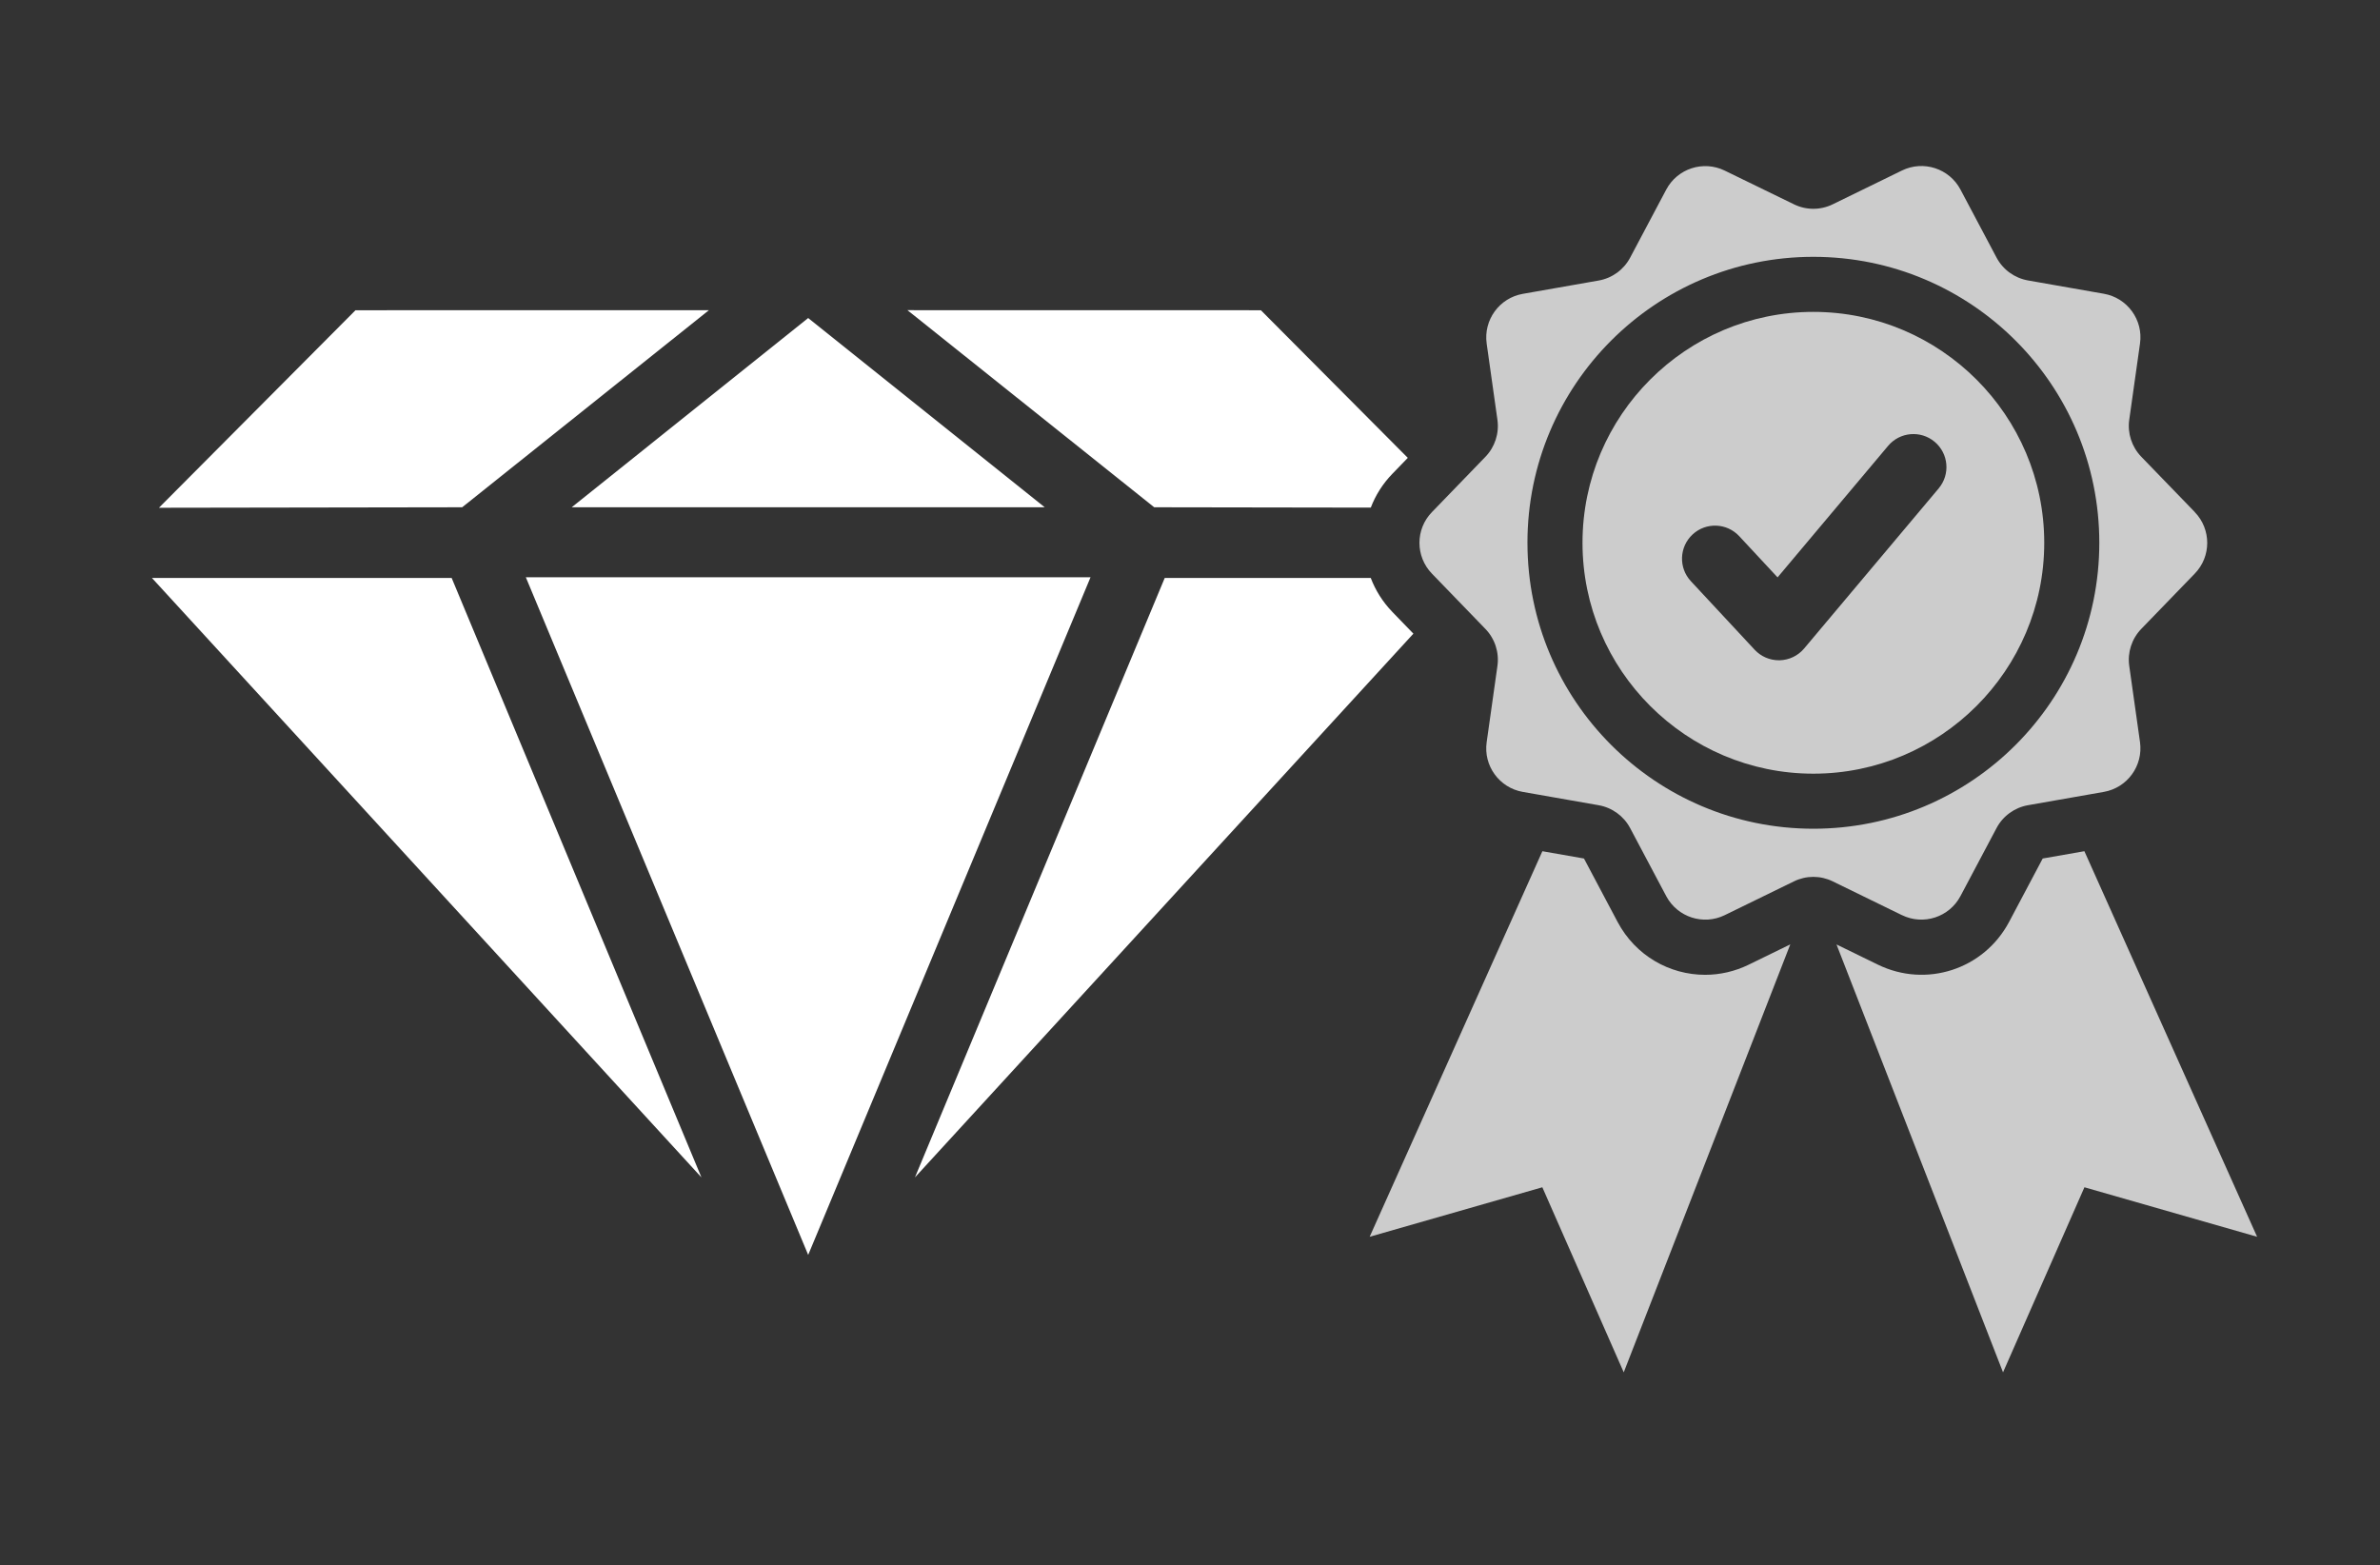 <?xml version="1.0" encoding="UTF-8"?>
<svg id="Layer_1" data-name="Layer 1" xmlns="http://www.w3.org/2000/svg" viewBox="0 0 216.129 142.133">
  <rect x="0" y="0" width="216.129" height="142.133" fill="#333333" stroke="none"/>
  <defs><style>.cls-1 { fill: #CCC; } .cls-2 { fill: white; }</style></defs>
  <g class="cls-1">
    <path d="m172.719,83.109c1.949.948,4.293.187,5.309-1.725l3.278-6.182c.582-1.098,1.635-1.859,2.852-2.076l6.892-1.21c2.135-.373,3.584-2.374,3.285-4.517l-.978-6.929c-.172-1.225.231-2.464,1.09-3.353l4.861-5.025c1.508-1.553,1.508-4.025,0-5.585v-.007l-4.861-5.025c-.859-.888-1.262-2.128-1.09-3.352l.978-6.929c.306-2.143-1.15-4.144-3.285-4.517l-6.892-1.21c-1.217-.217-2.27-.978-2.852-2.076l-3.278-6.182c-1.015-1.911-3.367-2.673-5.309-1.725l-6.287,3.069c-1.113.545-2.412.545-3.524,0l-6.287-3.061c-1.949-.948-4.293-.187-5.309,1.725l-3.278,6.182c-.582,1.098-1.635,1.859-2.852,2.076l-6.892,1.21c-2.135.373-3.584,2.374-3.285,4.517l.978,6.929c.172,1.225-.232,2.464-1.09,3.353l-4.861,5.025c-1.508,1.553-1.508,4.025,0,5.585l4.861,5.025c.859.889,1.262,2.128,1.09,3.353l-.978,6.929c-.306,2.143,1.15,4.144,3.285,4.517l6.892,1.21c1.217.217,2.27.978,2.852,2.076l3.278,6.182c1.016,1.911,3.367,2.673,5.309,1.725l6.287-3.069c1.113-.545,2.412-.545,3.524,0l6.287,3.069Zm-34.011-33.816c0-14.343,11.618-25.969,25.962-25.969s25.969,11.626,25.969,25.969-11.623,25.967-25.965,25.969c-14.342-.002-25.965-11.627-25.965-25.969Z"/>
    <path d="m185.499,77.966l-3.054,5.76c-2.291,4.312-7.523,6.017-11.914,3.879l-.005-.003-3.753-1.831,15.123,38.86,7.392-16.807,15.68,4.495-15.684-35.016-3.784.663Z"/>
    <path d="m158.814,87.602c-1.284.627-2.64.926-3.974.926-3.227,0-6.321-1.744-7.943-4.798l-3.056-5.764-3.777-.662-15.684,35.014,15.68-4.495,7.392,16.807,15.124-38.865-3.763,1.836Z"/>
    <path d="m164.67,28.324c-11.559,0-20.962,9.406-20.962,20.969s9.405,20.967,20.966,20.969c11.56-.002,20.965-9.408,20.965-20.969s-9.407-20.969-20.969-20.969Zm11.386,16.027l-12.222,14.543c-.553.658-1.362,1.048-2.221,1.069-.025,0-.051,0-.076,0-.832,0-1.628-.346-2.197-.957l-5.792-6.227c-1.128-1.213-1.06-3.111.153-4.239,1.214-1.13,3.111-1.061,4.24.153l3.481,3.742,10.039-11.945c1.066-1.269,2.958-1.433,4.227-.367,1.269,1.066,1.433,2.959.367,4.227Z"/>
  </g>
  <g class="cls-2">
	<polygon points="99.033 52.423 47.75 52.423 73.392 113.965 99.033 52.423"/>
	<polygon points="41.015 52.488 13.797 52.488 63.698 106.926 41.015 52.488"/>
	<polygon points="94.87 46.068 73.391 28.882 51.916 46.068 94.87 46.068"/>
	<polygon points="41.971 46.068 14.434 46.112 32.282 28.175 64.379 28.169 41.971 46.068"/>
	<path d="m126.446,43.024l1.396-1.443-13.34-13.406-32.097-.006,22.408,17.899,19.669.031c.426-1.113,1.077-2.163,1.964-3.076Z"/>
	<path d="m126.438,55.569c-.885-.916-1.535-1.967-1.959-3.081h-18.71l-22.683,54.438,45.265-49.38-1.913-1.977Z"/>
  </g>
</svg>